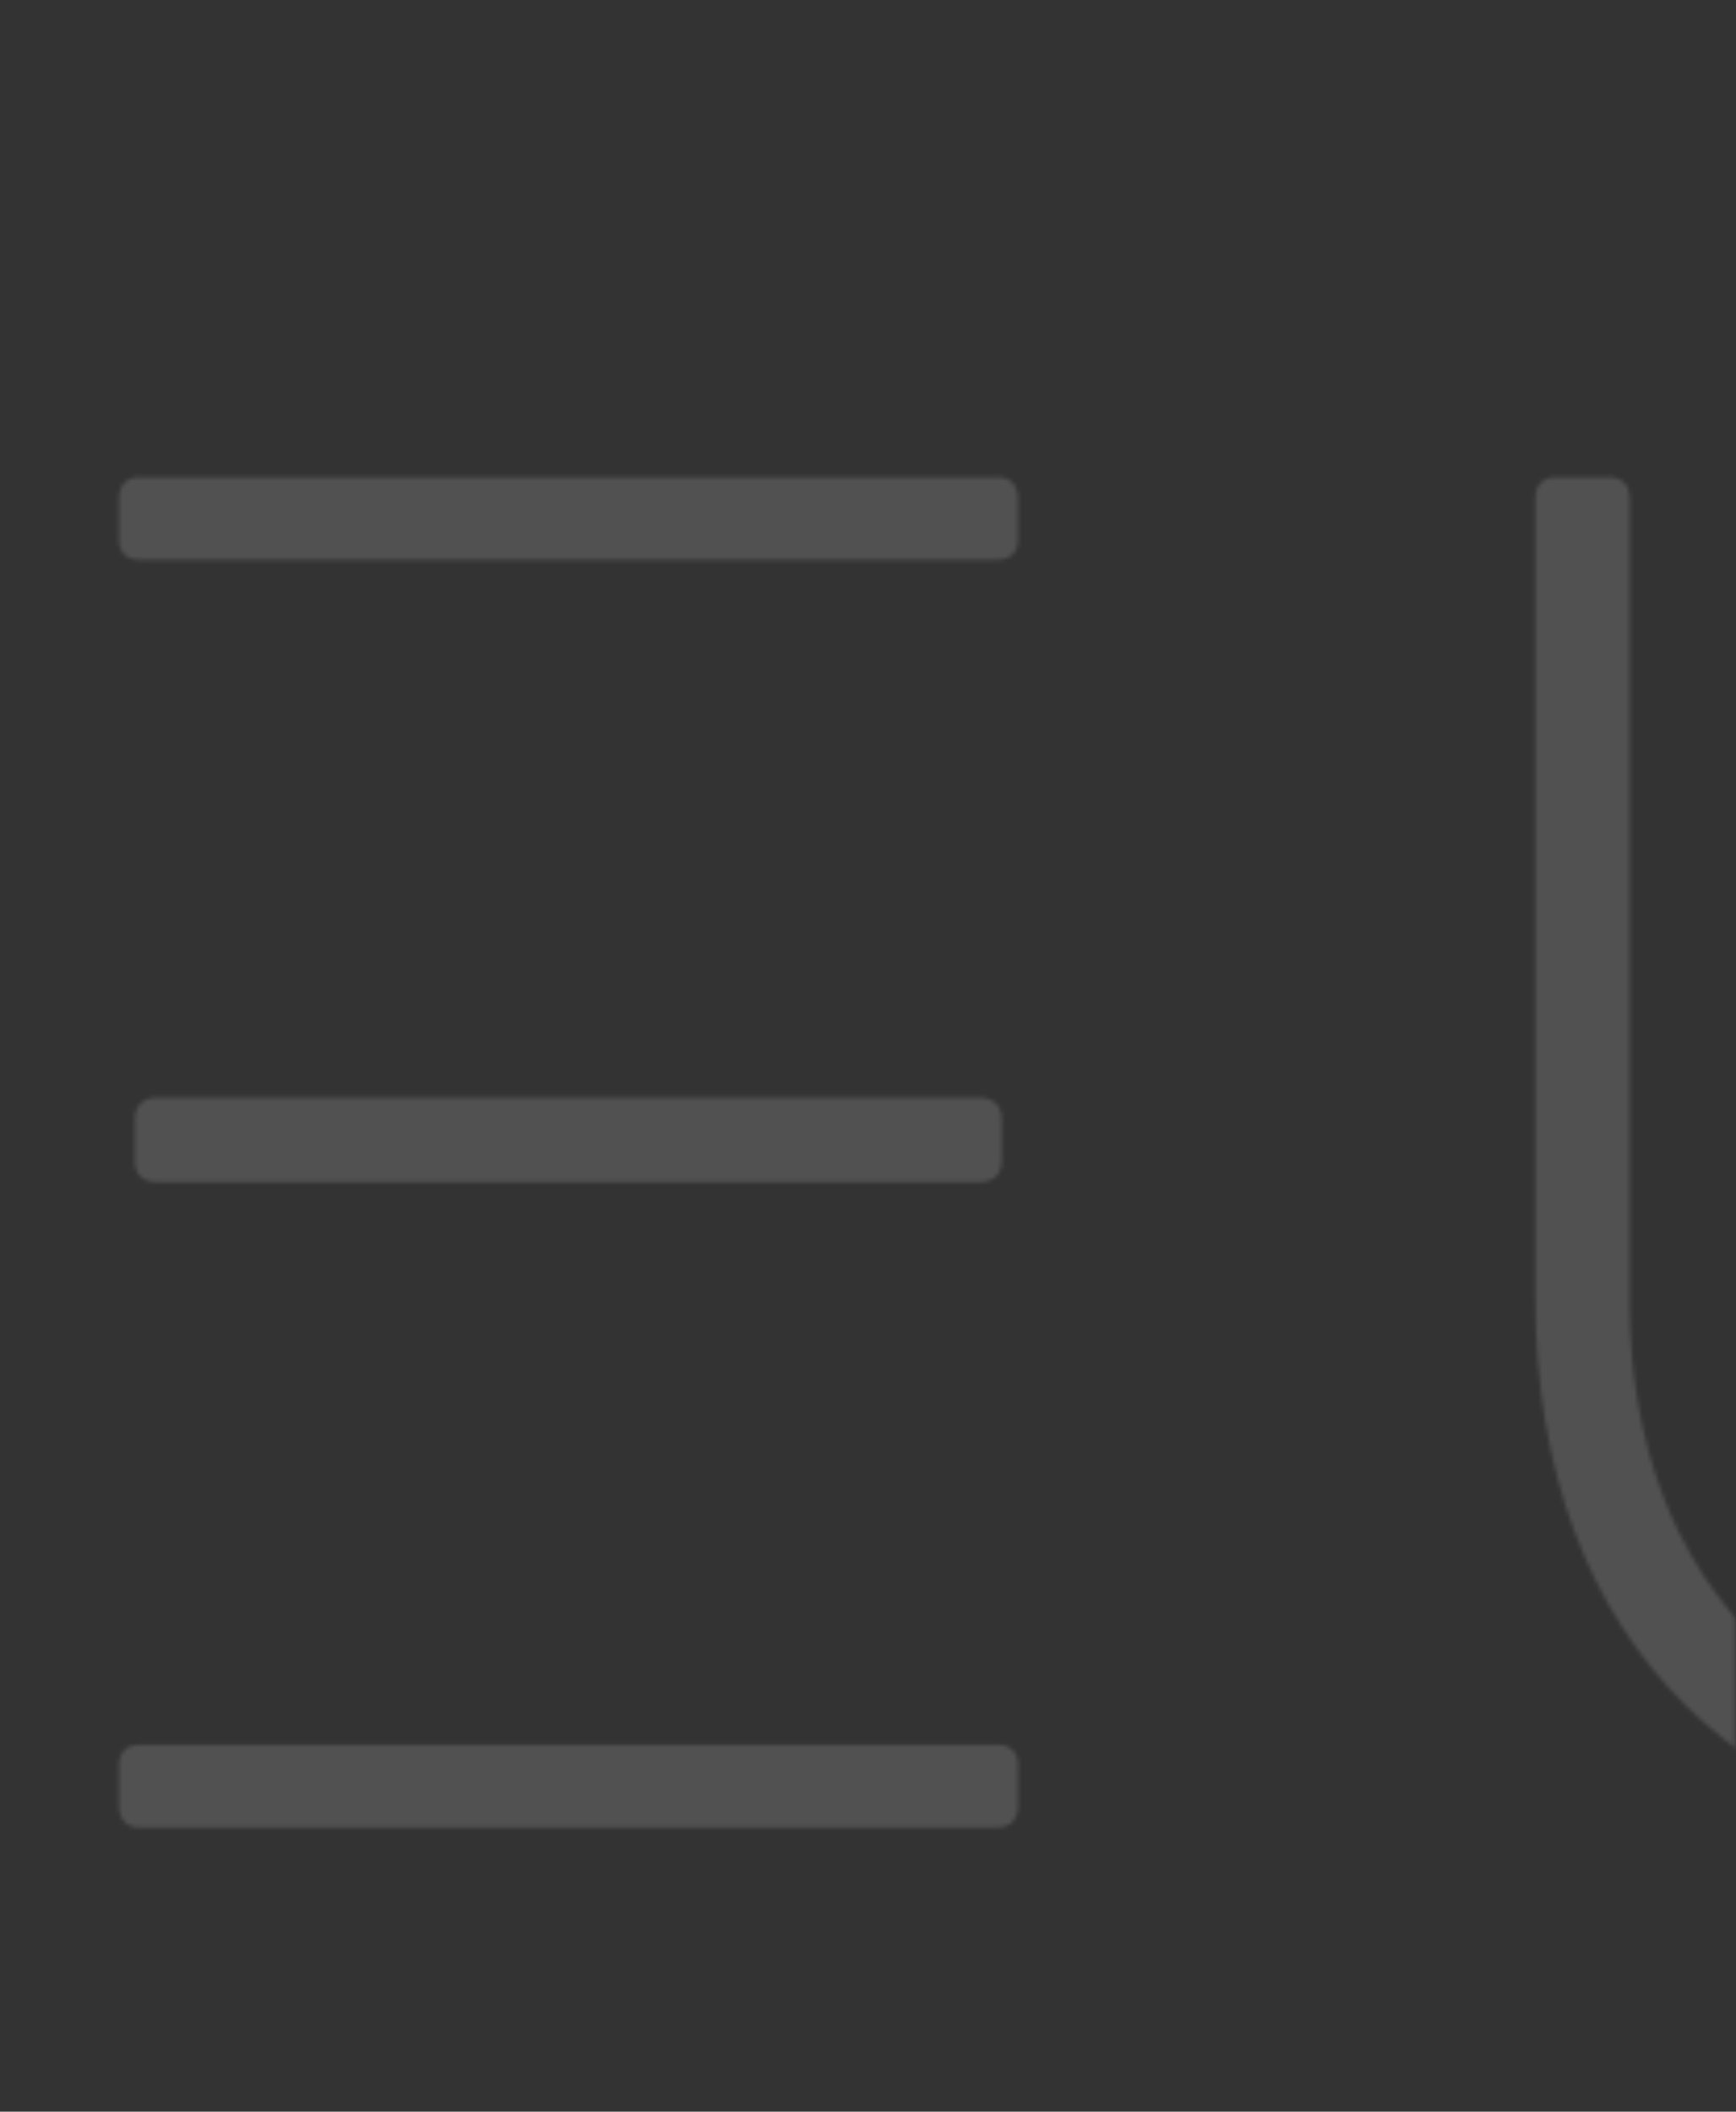 <?xml version="1.0" encoding="UTF-8"?> <svg xmlns="http://www.w3.org/2000/svg" width="417" height="507" viewBox="0 0 417 507" fill="none"><rect x="0" y="0" width="417" height="507" fill="#333333" stroke="none"/> <mask id="mask0_621_2355" style="mask-type:alpha" maskUnits="userSpaceOnUse" x="0" y="0" width="417" height="507"> <rect x="0.346" y="0.083" width="416.412" height="506.833" rx="18" fill="#9FED61"></rect> </mask> <g mask="url(#mask0_621_2355)"> <g clip-path="url(#clip0_621_2355)"> <mask id="mask1_621_2355" style="mask-type:luminance" maskUnits="userSpaceOnUse" x="-373" y="110" width="2181" height="335"> <path d="M501.333 444.631C579.395 444.631 631.397 396.402 631.397 311.619V119.647C631.397 116.346 629.039 114.577 626.327 114.577H614.771C611.469 114.577 609.7 116.464 609.7 119.647V312.444C609.7 381.544 568.311 423.169 501.923 423.169C435.535 423.169 391.433 381.426 391.433 312.444V119.647C391.433 116.346 389.547 114.577 386.363 114.577H373.863C370.562 114.577 368.793 116.464 368.793 119.647V311.501C368.793 395.812 421.267 444.513 501.569 444.513M1016.28 435.433L937.985 324.708C984.445 309.85 1012.51 271.526 1012.51 221.647C1012.51 146.651 959.8 114.459 887.28 114.459H769.716C766.414 114.459 764.527 116.346 764.527 119.529V129.788C764.527 132.972 766.414 134.741 769.716 134.741H776.083C786.342 134.741 796.365 134.505 806.624 134.387H887.28C944.707 134.387 989.28 160.919 989.28 221.529C989.28 275.536 948.008 312.798 883.035 312.444H815.232C800.257 312.444 785.163 312.444 770.187 312.444C767.004 312.444 765.235 314.331 765.235 317.632C765.235 356.545 765.353 395.694 765.353 434.725C765.353 437.909 767.357 439.796 770.659 439.796H782.569C785.87 439.796 787.757 437.909 787.757 434.725V332.49H883.035C894.002 332.49 904.379 331.547 913.812 330.132L990.223 438.027C991.52 439.914 993.997 441.329 996.827 441.329H1012.98C1017.23 441.329 1019 439.088 1016.28 435.315V435.433ZM1262.97 420.693C1180.54 420.693 1116.75 360.201 1116.75 275.771C1116.75 191.342 1180.54 130.378 1262.97 130.378C1345.39 130.378 1408.72 194.526 1408.72 275.771C1408.72 357.017 1345.39 420.693 1262.97 420.693ZM1262.97 440.857C1361.19 440.857 1431.59 370.224 1431.59 275.771C1431.59 181.319 1361.31 110.214 1262.97 110.214C1164.62 110.214 1094.35 183.087 1094.35 275.771C1094.35 368.455 1165.1 440.857 1262.97 440.857ZM1801.97 114.459H1790.42C1787.23 114.459 1785.35 116.817 1785.35 119.529V400.057L1561.54 114.931C1559.65 112.572 1557.88 111.747 1555.05 111.747H1549.04C1545.85 111.747 1543.97 114.105 1543.97 116.817V433.9C1543.97 437.084 1545.85 438.971 1549.04 438.971H1560.59C1563.78 438.971 1565.67 437.084 1565.67 433.9V153.254L1789.95 438.499C1791.83 440.857 1793.6 441.683 1796.43 441.683H1801.97C1805.16 441.683 1807.04 439.796 1807.04 436.612V119.647C1807.04 116.464 1805.16 114.577 1801.97 114.577V114.459ZM191.326 283.79H235.427C238.729 283.79 240.616 281.903 240.616 278.719V268.578C240.616 265.395 238.257 263.508 235.427 263.508H37.56C34.73 263.508 32.372 265.395 32.372 268.578V278.719C32.372 281.903 34.258 283.79 37.56 283.79H191.326ZM210.664 438.735H239.79C242.62 438.735 244.507 436.848 244.507 433.664V423.523C244.507 420.693 242.62 418.924 239.79 418.924H33.315C30.485 418.924 28.598 420.811 28.598 423.523V433.664C28.598 436.848 30.485 438.735 33.315 438.735H210.782H210.664ZM239.79 134.387C242.62 134.387 244.507 132.5 244.507 129.788V119.647C244.507 116.464 242.62 114.577 239.79 114.577H33.315C30.485 114.577 28.598 116.464 28.598 119.647V129.788C28.598 132.618 30.485 134.387 33.315 134.387H239.79ZM-114.791 114.459H-126.347C-129.53 114.459 -131.417 116.817 -131.417 119.529V399.232L-354.873 114.931C-356.759 112.572 -358.528 111.747 -361.358 111.747H-367.372C-370.556 111.747 -372.442 114.105 -372.442 116.817V432.957C-372.442 436.14 -370.556 438.027 -367.372 438.027H-355.816C-352.632 438.027 -350.745 436.14 -350.745 432.957V153.136L-126.7 437.438C-124.814 439.796 -123.045 440.621 -120.215 440.621H-114.673C-111.489 440.621 -109.602 438.735 -109.602 435.551V119.529C-109.602 116.346 -111.489 114.459 -114.673 114.459H-114.791Z" fill="white"></path> </mask> <g mask="url(#mask1_621_2355)"> <path d="M1807.04 110.333H-372.442V444.632H1807.04V110.333Z" fill="white" fill-opacity="0.15"></path> </g> </g> </g> <defs> <clipPath id="clip0_621_2355"> <rect width="2179.49" height="334.299" fill="white" transform="translate(-372.442 110.333)"></rect> </clipPath> </defs> </svg> 